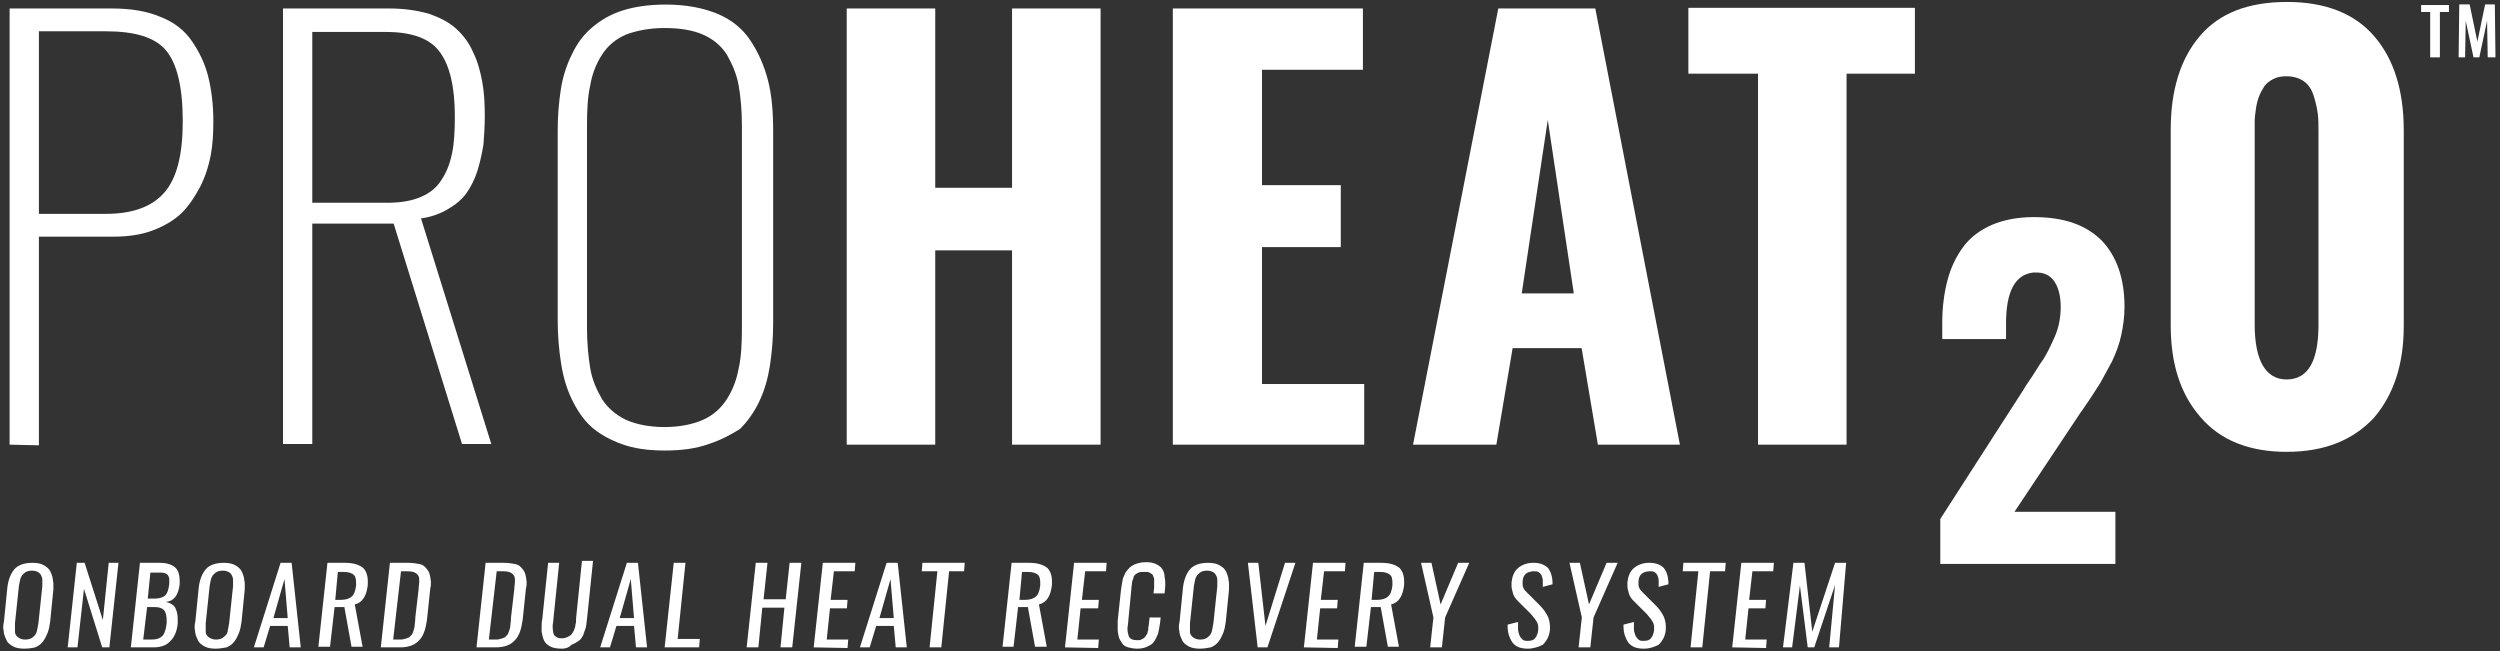 <?xml version="1.0" encoding="UTF-8"?> <svg xmlns="http://www.w3.org/2000/svg" xmlns:xlink="http://www.w3.org/1999/xlink" width="357px" height="93px" viewBox="0 0 357 93" version="1.1"><rect x="0" y="0" width="357" height="93" fill="#333333" stroke="none"/><!-- Generator: Sketch 62 (91390) - https://sketch.com --><title>PROHeat2o_Logo_White</title><desc>Created with Sketch.</desc><g id="Page-1" stroke="none" stroke-width="1" fill="none" fill-rule="evenodd"><g id="Laptop" transform="translate(-168, -171)" fill="#FFFFFF" fill-rule="nonzero"><g id="PROHeat2o_Logo_White" transform="translate(168, 171)"><g id="Group" transform="translate(0, 80)"><path d="M3.439,12.629 C2.882,12.629 2.324,12.536 1.952,12.35 C1.58,12.164 1.208,11.886 1.023,11.607 C0.837,11.236 0.651,10.864 0.558,10.4 C0.558,10.121 0.465,9.936 0.465,9.657 C0.465,9.379 0.465,9.1 0.558,8.821 L1.023,4.179 C1.115,2.971 1.487,1.95 2.045,1.3 C2.603,0.65 3.532,0.371 4.648,0.371 C5.206,0.371 5.763,0.464 6.135,0.65 C6.507,0.836 6.879,1.114 7.065,1.393 C7.251,1.671 7.437,2.136 7.53,2.6 C7.53,2.879 7.623,3.064 7.623,3.343 C7.623,3.621 7.623,3.9 7.623,4.179 L7.158,8.821 C7.065,9.471 6.972,9.936 6.786,10.4 C6.6,10.864 6.414,11.236 6.135,11.607 C5.856,11.979 5.485,12.257 5.02,12.443 C4.648,12.536 4.09,12.629 3.439,12.629 Z M3.625,11.329 C3.997,11.329 4.276,11.236 4.462,11.143 C4.648,11.05 4.834,10.864 5.02,10.679 C5.113,10.493 5.299,10.214 5.299,9.936 C5.392,9.657 5.392,9.379 5.485,9.007 L6.042,3.714 C6.042,3.436 6.042,3.25 6.042,3.064 C6.042,2.971 6.042,2.879 6.042,2.786 C6.042,2.507 5.949,2.321 5.856,2.136 C5.763,1.95 5.577,1.764 5.392,1.671 C5.206,1.579 4.927,1.486 4.555,1.486 C4.183,1.486 3.904,1.579 3.718,1.671 C3.532,1.764 3.346,1.95 3.161,2.136 C3.068,2.321 2.882,2.6 2.882,2.786 C2.789,3.064 2.789,3.343 2.696,3.714 L2.138,9.007 C2.138,9.286 2.138,9.471 2.138,9.75 C2.138,9.936 2.138,10.121 2.138,10.214 C2.138,10.586 2.324,10.771 2.51,10.957 C2.882,11.236 3.161,11.329 3.625,11.329 Z" id="Shape"></path><polygon id="Path" points="9.668 12.443 10.969 0.371 12.085 0.371 14.687 8.543 15.524 0.371 16.918 0.371 15.617 12.443 14.594 12.443 11.992 4.086 11.062 12.443"></polygon><path d="M18.685,12.443 L19.986,0.371 L22.775,0.371 C23.89,0.371 24.634,0.65 25.099,1.114 C25.47,1.486 25.656,2.136 25.656,2.879 C25.656,3.064 25.656,3.25 25.656,3.436 C25.47,5.014 24.82,5.85 23.704,5.943 C24.355,6.129 24.913,6.407 25.099,6.964 C25.285,7.336 25.377,7.8 25.377,8.45 C25.377,8.636 25.377,8.821 25.377,9.007 C25.285,10.121 24.913,10.957 24.355,11.514 C23.797,12.164 22.961,12.443 21.938,12.443 L18.685,12.443 L18.685,12.443 Z M20.451,11.329 L21.659,11.329 C22.403,11.329 22.868,11.143 23.239,10.771 C23.518,10.4 23.704,9.843 23.797,9.007 C23.797,8.821 23.797,8.636 23.797,8.543 C23.797,7.986 23.704,7.614 23.518,7.243 C23.239,6.871 22.775,6.686 22.031,6.686 L21.008,6.686 L20.451,11.329 Z M21.101,5.479 L22.124,5.479 C22.775,5.479 23.332,5.293 23.611,5.014 C23.89,4.736 24.076,4.179 24.169,3.436 C24.169,3.25 24.169,3.157 24.169,3.064 C24.169,2.879 24.169,2.786 24.169,2.693 C24.169,2.507 24.076,2.321 23.983,2.136 C23.89,2.043 23.704,1.857 23.518,1.857 C23.332,1.764 23.054,1.764 22.868,1.764 C22.682,1.764 22.31,1.764 21.938,1.764 L21.473,1.764 L21.101,5.479 Z" id="Shape"></path><path d="M30.769,12.629 C30.211,12.629 29.654,12.536 29.282,12.35 C28.91,12.164 28.538,11.886 28.352,11.607 C28.166,11.236 27.98,10.864 27.887,10.4 C27.887,10.121 27.794,9.936 27.794,9.657 C27.794,9.379 27.794,9.1 27.887,8.821 L28.352,4.179 C28.445,2.971 28.817,1.95 29.375,1.3 C29.932,0.65 30.862,0.371 31.977,0.371 C32.535,0.371 33.093,0.464 33.465,0.65 C33.837,0.836 34.208,1.114 34.394,1.393 C34.58,1.671 34.766,2.136 34.859,2.6 C34.859,2.879 34.952,3.064 34.952,3.343 C34.952,3.621 34.952,3.9 34.952,4.179 L34.487,8.821 C34.394,9.471 34.301,9.936 34.115,10.4 C33.93,10.864 33.744,11.236 33.465,11.607 C33.186,11.979 32.814,12.257 32.349,12.443 C31.885,12.536 31.327,12.629 30.769,12.629 Z M30.862,11.329 C31.234,11.329 31.513,11.236 31.699,11.143 C31.885,11.05 32.07,10.864 32.256,10.679 C32.442,10.493 32.535,10.214 32.535,9.936 C32.628,9.657 32.628,9.379 32.721,9.007 L33.279,3.714 C33.279,3.436 33.279,3.25 33.279,3.064 C33.279,2.971 33.279,2.879 33.279,2.786 C33.279,2.507 33.186,2.321 33.093,2.136 C33,1.95 32.814,1.764 32.628,1.671 C32.442,1.579 32.163,1.486 31.792,1.486 C31.42,1.486 31.141,1.579 30.955,1.671 C30.769,1.764 30.583,1.95 30.397,2.136 C30.304,2.321 30.118,2.6 30.118,2.786 C30.025,3.064 30.025,3.343 29.932,3.714 L29.375,9.007 C29.375,9.286 29.375,9.471 29.375,9.75 C29.375,9.936 29.375,10.121 29.375,10.214 C29.375,10.586 29.561,10.771 29.746,10.957 C30.118,11.236 30.49,11.329 30.862,11.329 Z" id="Shape"></path><path d="M36.254,12.443 L40.065,0.371 L41.645,0.371 L42.946,12.443 L41.366,12.443 L41.087,9.379 L38.577,9.379 L37.648,12.443 L36.254,12.443 Z M39.042,8.264 L41.087,8.264 L40.623,2.693 L39.042,8.264 Z" id="Shape"></path><path d="M45.456,12.443 L46.758,0.371 L49.268,0.371 C50.476,0.371 51.313,0.65 51.87,1.114 C52.242,1.486 52.521,2.136 52.521,2.971 C52.521,3.157 52.521,3.343 52.521,3.529 C52.335,5.107 51.777,6.036 50.662,6.314 L51.777,12.35 L50.197,12.35 L49.175,6.686 L47.78,6.686 L47.13,12.35 L45.456,12.35 L45.456,12.443 Z M47.873,5.664 L48.617,5.664 C49.361,5.664 49.918,5.479 50.197,5.2 C50.569,4.921 50.755,4.364 50.848,3.621 C50.848,3.436 50.848,3.25 50.848,3.157 C50.848,2.693 50.755,2.321 50.569,2.136 C50.29,1.857 49.825,1.671 49.082,1.671 L48.245,1.671 L47.873,5.664 Z" id="Shape"></path><path d="M54.38,12.443 L55.682,0.371 L58.285,0.371 C58.935,0.371 59.493,0.464 59.958,0.557 C60.423,0.65 60.701,0.929 60.98,1.3 C61.259,1.579 61.352,1.95 61.445,2.414 C61.445,2.6 61.538,2.879 61.538,3.157 C61.538,3.436 61.538,3.714 61.445,3.993 L60.98,8.45 C60.794,9.75 60.515,10.771 59.865,11.421 C59.307,12.071 58.377,12.443 57.169,12.443 L54.38,12.443 Z M56.146,11.329 L57.169,11.329 C57.541,11.329 57.82,11.236 58.099,11.143 C58.377,11.05 58.563,10.957 58.656,10.771 C58.842,10.679 58.935,10.4 59.028,10.121 C59.121,9.843 59.214,9.564 59.214,9.286 C59.214,9.007 59.307,8.729 59.307,8.171 L59.772,4.179 C59.772,3.807 59.865,3.436 59.865,3.157 C59.865,2.971 59.865,2.786 59.865,2.693 C59.865,2.321 59.679,2.043 59.4,1.857 C59.121,1.671 58.749,1.579 58.192,1.579 L57.262,1.579 L56.146,11.329 Z" id="Shape"></path><path d="M68.045,12.443 L69.346,0.371 L71.949,0.371 C72.6,0.371 73.158,0.464 73.623,0.557 C74.087,0.65 74.366,0.929 74.645,1.3 C74.924,1.579 75.017,1.95 75.11,2.414 C75.11,2.6 75.203,2.879 75.203,3.157 C75.203,3.436 75.203,3.714 75.11,3.993 L74.645,8.45 C74.459,9.75 74.18,10.771 73.53,11.421 C72.972,12.071 72.042,12.443 70.834,12.443 L68.045,12.443 Z M69.811,11.329 L70.834,11.329 C71.206,11.329 71.485,11.236 71.763,11.143 C72.042,11.05 72.228,10.957 72.321,10.771 C72.507,10.679 72.6,10.4 72.693,10.121 C72.786,9.843 72.879,9.564 72.879,9.286 C72.879,9.007 72.972,8.729 72.972,8.171 L73.437,4.179 C73.437,3.807 73.53,3.436 73.53,3.157 C73.53,2.971 73.53,2.786 73.53,2.693 C73.53,2.321 73.344,2.043 73.065,1.857 C72.786,1.671 72.414,1.579 71.856,1.579 L70.927,1.579 L69.811,11.329 Z" id="Shape"></path><path d="M80.223,12.629 C79.572,12.629 79.014,12.536 78.642,12.35 C78.27,12.164 77.899,11.886 77.713,11.514 C77.527,11.143 77.434,10.679 77.341,10.214 C77.341,10.029 77.341,9.843 77.341,9.564 C77.341,9.193 77.341,8.821 77.434,8.45 L78.27,0.371 L79.851,0.371 L79.014,8.543 C79.014,8.821 78.921,9.1 78.921,9.379 C78.921,9.471 78.921,9.564 78.921,9.564 C78.921,9.936 79.014,10.214 79.014,10.4 C79.107,10.679 79.2,10.864 79.479,10.957 C79.665,11.143 79.944,11.143 80.315,11.143 C80.594,11.143 80.873,11.05 81.059,10.957 C81.245,10.864 81.431,10.771 81.617,10.586 C81.71,10.4 81.896,10.214 81.989,9.936 C82.082,9.657 82.175,9.471 82.175,9.193 C82.268,8.914 82.268,8.636 82.268,8.264 L83.104,0.093 L84.685,0.093 L83.848,8.171 C83.755,8.729 83.755,9.193 83.662,9.564 C83.569,9.936 83.383,10.307 83.29,10.679 C83.104,11.05 82.918,11.329 82.639,11.514 C82.361,11.7 82.082,11.886 81.617,12.071 C81.152,12.536 80.687,12.629 80.223,12.629 Z" id="Path"></path><path d="M85.707,12.443 L89.518,0.371 L91.099,0.371 L92.4,12.443 L90.82,12.443 L90.541,9.379 L88.031,9.379 L87.101,12.443 L85.707,12.443 Z M88.496,8.264 L90.541,8.264 L90.076,2.693 L88.496,8.264 Z" id="Shape"></path><polygon id="Path" points="94.91 12.443 96.211 0.371 97.885 0.371 96.769 11.236 99.93 11.236 99.837 12.443"></polygon><polygon id="Path" points="106.623 12.443 107.924 0.371 109.597 0.371 109.039 5.571 112.2 5.571 112.758 0.371 114.431 0.371 113.13 12.443 111.456 12.443 112.014 6.779 108.854 6.779 108.296 12.443"></polygon><polygon id="Path" points="116.197 12.443 117.499 0.371 122.146 0.371 122.054 1.579 119.079 1.579 118.614 5.664 121.031 5.664 120.938 6.871 118.521 6.871 118.056 11.329 121.124 11.329 121.031 12.536"></polygon><path d="M122.797,12.443 L126.608,0.371 L128.189,0.371 L129.49,12.443 L127.91,12.443 L127.631,9.379 L125.121,9.379 L124.192,12.443 L122.797,12.443 Z M125.586,8.264 L127.631,8.264 L127.166,2.693 L125.586,8.264 Z" id="Shape"></path><polygon id="Path" points="132.744 12.443 133.859 1.579 131.628 1.579 131.721 0.371 137.763 0.371 137.67 1.579 135.532 1.579 134.417 12.443"></polygon><path d="M143.155,12.443 L144.456,0.371 L146.966,0.371 C148.175,0.371 149.011,0.65 149.569,1.114 C149.941,1.486 150.22,2.136 150.22,2.971 C150.22,3.157 150.22,3.343 150.22,3.529 C150.034,5.107 149.476,6.036 148.361,6.314 L149.476,12.35 L147.803,12.35 L146.78,6.686 L145.386,6.686 L144.735,12.35 L143.155,12.35 L143.155,12.443 Z M145.572,5.664 L146.315,5.664 C147.059,5.664 147.617,5.479 147.896,5.2 C148.268,4.921 148.454,4.364 148.546,3.621 C148.546,3.436 148.546,3.25 148.546,3.157 C148.546,2.693 148.454,2.321 148.268,2.136 C147.989,1.857 147.524,1.671 146.78,1.671 L145.944,1.671 L145.572,5.664 Z" id="Shape"></path><polygon id="Path" points="152.079 12.443 153.38 0.371 158.028 0.371 157.935 1.579 154.961 1.579 154.496 5.664 156.913 5.664 156.82 6.871 154.31 6.871 153.845 11.329 156.913 11.329 156.82 12.536"></polygon><path d="M162.397,12.629 C161.932,12.629 161.468,12.536 161.096,12.443 C160.724,12.35 160.445,12.164 160.259,11.886 C160.073,11.607 159.887,11.329 159.794,11.05 C159.701,10.679 159.608,10.307 159.608,9.936 C159.608,9.843 159.608,9.75 159.608,9.657 C159.608,9.286 159.608,9.007 159.608,8.636 L160.073,4.271 C160.166,3.621 160.259,3.064 160.352,2.6 C160.538,2.136 160.724,1.671 161.003,1.393 C161.282,1.021 161.654,0.743 162.118,0.557 C162.583,0.371 163.141,0.279 163.699,0.279 C164.256,0.279 164.721,0.371 165.093,0.557 C165.465,0.743 165.744,0.929 165.93,1.207 C166.115,1.486 166.301,1.857 166.301,2.321 C166.301,2.507 166.394,2.786 166.394,3.064 C166.394,3.343 166.394,3.529 166.394,3.807 L166.301,4.736 L164.721,4.736 L164.814,3.9 C164.814,3.714 164.814,3.529 164.814,3.436 C164.814,3.343 164.814,3.157 164.814,3.064 C164.814,2.879 164.814,2.786 164.814,2.693 C164.814,2.6 164.814,2.507 164.721,2.414 C164.721,2.321 164.628,2.229 164.628,2.136 C164.628,2.043 164.535,2.043 164.442,1.95 C164.349,1.857 164.256,1.857 164.163,1.764 C164.07,1.764 163.977,1.671 163.792,1.671 C163.699,1.671 163.513,1.671 163.327,1.671 C163.048,1.671 162.769,1.671 162.583,1.764 C162.397,1.857 162.211,1.95 162.118,2.043 C162.025,2.136 161.839,2.321 161.839,2.6 C161.746,2.786 161.654,3.064 161.654,3.25 C161.654,3.436 161.561,3.714 161.561,4.086 L161.096,8.914 C161.096,9.193 161.003,9.471 161.003,9.75 C161.003,10.214 161.096,10.586 161.189,10.864 C161.375,11.236 161.746,11.421 162.397,11.421 C162.583,11.421 162.862,11.421 162.955,11.329 C163.141,11.236 163.234,11.236 163.42,11.05 C163.513,10.957 163.606,10.864 163.699,10.679 C163.792,10.586 163.885,10.4 163.885,10.214 C163.977,10.029 163.977,9.843 163.977,9.657 C163.977,9.471 164.07,9.286 164.07,9.007 L164.163,8.171 L165.744,8.171 L165.651,9.007 C165.558,9.564 165.465,10.121 165.372,10.493 C165.186,10.957 165,11.329 164.814,11.607 C164.535,11.979 164.256,12.164 163.792,12.35 C163.42,12.536 162.955,12.629 162.397,12.629 Z" id="Path"></path><path d="M171.321,12.629 C170.763,12.629 170.206,12.536 169.834,12.35 C169.462,12.164 169.09,11.886 168.904,11.607 C168.718,11.236 168.532,10.864 168.439,10.4 C168.439,10.121 168.346,9.936 168.346,9.657 C168.346,9.379 168.346,9.1 168.439,8.821 L168.904,4.179 C168.997,2.971 169.369,1.95 169.927,1.3 C170.485,0.65 171.414,0.371 172.53,0.371 C173.087,0.371 173.645,0.464 174.017,0.65 C174.389,0.836 174.761,1.114 174.946,1.393 C175.132,1.671 175.318,2.136 175.411,2.6 C175.411,2.879 175.504,3.064 175.504,3.343 C175.504,3.621 175.504,3.9 175.504,4.179 L175.039,8.821 C174.946,9.471 174.854,9.936 174.668,10.4 C174.482,10.864 174.296,11.236 174.017,11.607 C173.738,11.979 173.366,12.257 172.901,12.443 C172.437,12.536 171.879,12.629 171.321,12.629 Z M171.414,11.329 C171.786,11.329 172.065,11.236 172.251,11.143 C172.437,11.05 172.623,10.864 172.808,10.679 C172.901,10.493 173.087,10.214 173.087,9.936 C173.18,9.657 173.18,9.379 173.273,9.007 L173.831,3.714 C173.831,3.436 173.831,3.25 173.831,3.064 C173.831,2.971 173.831,2.879 173.831,2.786 C173.831,2.507 173.738,2.321 173.645,2.136 C173.552,1.95 173.366,1.764 173.18,1.671 C172.994,1.579 172.715,1.486 172.344,1.486 C171.972,1.486 171.693,1.579 171.507,1.671 C171.321,1.764 171.135,1.95 170.949,2.136 C170.856,2.321 170.67,2.6 170.67,2.786 C170.577,3.064 170.577,3.343 170.485,3.714 L169.927,9.007 C169.927,9.286 169.927,9.471 169.927,9.75 C169.927,9.936 169.927,10.121 169.927,10.214 C169.927,10.586 170.113,10.771 170.299,10.957 C170.67,11.236 170.949,11.329 171.414,11.329 Z" id="Shape"></path><polygon id="Path" points="179.594 12.443 178.2 0.371 179.687 0.371 180.71 9.379 183.499 0.371 184.986 0.371 180.989 12.443"></polygon><polygon id="Path" points="186.194 12.443 187.496 0.371 192.144 0.371 192.051 1.579 189.076 1.579 188.611 5.664 191.028 5.664 190.935 6.871 188.518 6.871 188.054 11.329 191.121 11.329 191.028 12.536"></polygon><path d="M193.445,12.443 L194.746,0.371 L197.256,0.371 C198.465,0.371 199.301,0.65 199.859,1.114 C200.231,1.486 200.51,2.136 200.51,2.971 C200.51,3.157 200.51,3.343 200.51,3.529 C200.324,5.107 199.766,6.036 198.651,6.314 L199.766,12.35 L198.186,12.35 L197.163,6.686 L195.769,6.686 L195.118,12.35 L193.445,12.35 L193.445,12.443 Z M195.862,5.664 L196.606,5.664 C197.349,5.664 197.907,5.479 198.186,5.2 C198.558,4.921 198.744,4.364 198.837,3.621 C198.837,3.436 198.837,3.25 198.837,3.157 C198.837,2.693 198.744,2.321 198.558,2.136 C198.279,1.857 197.814,1.671 197.07,1.671 L196.234,1.671 L195.862,5.664 Z" id="Shape"></path><polygon id="Path" points="204.228 12.443 204.693 8.171 202.927 0.371 204.414 0.371 205.715 6.314 208.225 0.371 209.806 0.371 206.366 8.171 205.901 12.443"></polygon><path d="M218.172,12.629 C217.149,12.629 216.406,12.35 215.941,11.7 C215.569,11.143 215.29,10.4 215.29,9.471 C215.29,9.379 215.29,9.286 215.29,9.193 L216.777,8.821 C216.777,8.914 216.777,9.007 216.777,9.193 C216.777,9.471 216.777,9.657 216.777,9.843 C216.777,10.121 216.87,10.4 216.963,10.679 C217.056,10.957 217.242,11.143 217.428,11.329 C217.614,11.514 217.893,11.514 218.172,11.514 C218.637,11.514 219.008,11.421 219.194,11.143 C219.473,10.864 219.566,10.493 219.659,10.029 C219.659,9.936 219.659,9.843 219.659,9.75 C219.659,9.657 219.659,9.564 219.659,9.471 C219.659,9.286 219.566,9.1 219.566,9.007 C219.473,8.914 219.473,8.729 219.287,8.543 C219.194,8.357 219.101,8.264 219.008,8.171 C218.915,8.079 218.823,7.893 218.637,7.707 L216.777,5.85 C216.406,5.479 216.127,5.107 216.034,4.643 C215.941,4.364 215.848,3.993 215.848,3.621 C215.848,3.436 215.848,3.25 215.848,3.157 C215.941,2.321 216.22,1.579 216.777,1.114 C217.335,0.65 218.079,0.371 218.915,0.371 C218.915,0.371 218.915,0.371 219.008,0.371 C219.938,0.371 220.589,0.65 221.054,1.114 C221.425,1.579 221.704,2.321 221.704,3.343 L221.704,3.436 L220.31,3.807 C220.31,3.714 220.31,3.621 220.31,3.436 C220.31,3.25 220.31,3.064 220.31,2.879 C220.31,2.6 220.217,2.414 220.124,2.136 C220.031,1.95 219.845,1.764 219.659,1.671 C219.473,1.579 219.287,1.579 219.008,1.579 L218.915,1.579 C217.986,1.671 217.521,2.043 217.428,2.971 C217.428,3.064 217.428,3.157 217.428,3.25 C217.428,3.529 217.428,3.714 217.521,3.9 C217.614,4.179 217.8,4.364 218.079,4.643 L219.938,6.5 C220.403,6.964 220.775,7.521 221.054,8.079 C221.239,8.543 221.332,9.007 221.332,9.471 C221.332,9.564 221.332,9.75 221.332,9.936 C221.239,10.864 220.868,11.514 220.31,12.071 C219.752,12.35 219.008,12.629 218.172,12.629 Z" id="Path"></path><polygon id="Path" points="225.423 12.443 225.887 8.171 224.121 0.371 225.608 0.371 226.91 6.314 229.42 0.371 231 0.371 227.561 8.171 227.096 12.443"></polygon><path d="M234.718,12.629 C233.696,12.629 232.952,12.35 232.487,11.7 C232.115,11.143 231.837,10.4 231.837,9.471 C231.837,9.379 231.837,9.286 231.837,9.193 L233.324,8.821 C233.324,8.914 233.324,9.007 233.324,9.193 C233.324,9.471 233.324,9.657 233.324,9.843 C233.324,10.121 233.417,10.4 233.51,10.679 C233.603,10.957 233.789,11.143 233.975,11.329 C234.161,11.514 234.439,11.514 234.718,11.514 C235.183,11.514 235.555,11.421 235.741,11.143 C236.02,10.864 236.113,10.493 236.206,10.029 C236.206,9.936 236.206,9.843 236.206,9.75 C236.206,9.657 236.206,9.564 236.206,9.471 C236.206,9.286 236.113,9.1 236.113,9.007 C236.02,8.914 236.02,8.729 235.834,8.543 C235.741,8.357 235.648,8.264 235.555,8.171 C235.462,8.079 235.369,7.893 235.183,7.707 L233.324,5.85 C232.952,5.479 232.673,5.107 232.58,4.643 C232.487,4.364 232.394,3.993 232.394,3.621 C232.394,3.436 232.394,3.25 232.394,3.157 C232.487,2.321 232.766,1.579 233.324,1.114 C233.882,0.65 234.625,0.371 235.462,0.371 C235.462,0.371 235.462,0.371 235.555,0.371 C236.485,0.371 237.135,0.65 237.6,1.114 C237.972,1.579 238.251,2.321 238.251,3.343 L238.251,3.436 L236.856,3.807 C236.856,3.714 236.856,3.621 236.856,3.436 C236.856,3.25 236.856,3.064 236.856,2.879 C236.856,2.6 236.763,2.414 236.67,2.136 C236.577,1.95 236.392,1.764 236.206,1.671 C236.02,1.579 235.834,1.579 235.555,1.579 L235.462,1.579 C234.532,1.671 234.068,2.043 233.975,2.971 C233.975,3.064 233.975,3.157 233.975,3.25 C233.975,3.529 233.975,3.714 234.068,3.9 C234.161,4.179 234.346,4.364 234.625,4.643 L236.485,6.5 C236.949,6.964 237.321,7.521 237.6,8.079 C237.786,8.543 237.879,9.007 237.879,9.471 C237.879,9.564 237.879,9.75 237.879,9.936 C237.786,10.864 237.414,11.514 236.856,12.071 C236.299,12.35 235.648,12.629 234.718,12.629 Z" id="Path"></path><polygon id="Path" points="241.411 12.443 242.527 1.579 240.296 1.579 240.389 0.371 246.431 0.371 246.338 1.579 244.2 1.579 243.085 12.443"></polygon><polygon id="Path" points="247.361 12.443 248.662 0.371 253.31 0.371 253.217 1.579 250.242 1.579 249.777 5.664 252.194 5.664 252.101 6.871 249.685 6.871 249.22 11.329 252.287 11.329 252.194 12.536"></polygon><polygon id="Path" points="254.611 12.443 256.099 0.371 257.679 0.371 258.794 10.214 262.048 0.371 263.628 0.371 262.606 12.443 261.211 12.443 262.048 3.529 259.073 12.443 258.144 12.443 257.028 3.621 255.913 12.443"></polygon></g><g id="Group" transform="translate(345, 0)"><polygon id="Path" points="2.031 8.19 2.031 1.71 0.738 1.71 0.738 0.72 4.708 0.72 4.708 1.71 3.415 1.71 3.415 8.19"></polygon><polygon id="Path" points="6.092 8.19 6.185 0.63 7.662 0.63 8.769 5.94 9.877 0.63 11.262 0.63 11.354 8.19 10.246 8.19 10.154 2.97 9.046 8.19 8.215 8.19 7.108 2.97 7.015 8.19"></polygon></g><g id="Group" transform="translate(1, 0)"><path d="M0.372,63.497 L0.372,1.21 L14.966,1.21 C17.661,1.21 19.985,1.583 21.937,2.421 C23.889,3.166 25.376,4.376 26.399,5.866 C27.421,7.355 28.258,9.031 28.723,10.893 C29.188,12.755 29.466,14.897 29.466,17.317 C29.466,19.086 29.373,20.669 29.095,22.159 C28.816,23.648 28.351,25.138 27.607,26.628 C26.864,28.024 26.027,29.328 25.005,30.352 C23.982,31.376 22.588,32.214 20.915,32.866 C19.241,33.517 17.289,33.797 15.151,33.797 L4.555,33.797 L4.555,63.59 L0.372,63.497 L0.372,63.497 Z M4.555,30.538 L14.129,30.538 C17.94,30.538 20.729,29.514 22.495,27.466 C24.261,25.417 25.098,22.066 25.098,17.317 C25.098,12.383 24.261,9.031 22.681,7.169 C21.101,5.307 18.219,4.469 14.129,4.469 L4.555,4.469 L4.555,30.538 Z" id="Shape"></path><path d="M39.412,63.497 L39.412,1.21 L54.564,1.21 C56.702,1.21 58.561,1.49 60.234,1.955 C61.814,2.514 63.116,3.166 64.138,4.097 C65.161,5.028 65.997,6.145 66.555,7.448 C67.206,8.752 67.578,10.148 67.856,11.638 C68.135,13.128 68.228,14.71 68.228,16.479 C68.228,17.969 68.135,19.366 68.042,20.576 C67.856,21.786 67.578,23.09 67.206,24.3 C66.834,25.51 66.276,26.628 65.625,27.559 C64.975,28.49 64.045,29.234 62.93,29.886 C61.814,30.538 60.513,31.003 59.119,31.19 L69.158,63.403 L64.975,63.403 L55.215,31.934 L43.595,31.934 L43.595,63.403 L39.412,63.403 L39.412,63.497 Z M43.595,28.955 L54.285,28.955 C56.237,28.955 57.817,28.676 59.119,28.117 C60.42,27.559 61.443,26.721 62.093,25.603 C62.837,24.486 63.302,23.183 63.58,21.786 C63.859,20.39 63.952,18.621 63.952,16.572 C63.952,12.383 63.209,9.31 61.814,7.448 C60.42,5.493 57.817,4.562 54.099,4.562 L43.595,4.562 L43.595,28.955 Z" id="Shape"></path><path d="M100.204,63.403 C98.438,64.055 96.3,64.334 93.976,64.334 C91.56,64.334 89.515,64.055 87.749,63.403 C85.982,62.752 84.495,61.914 83.38,60.89 C82.264,59.866 81.335,58.469 80.591,56.886 C79.847,55.303 79.383,53.628 79.104,51.766 C78.825,49.997 78.639,47.948 78.639,45.714 L78.639,18.621 C78.639,16.386 78.825,14.431 79.104,12.662 C79.383,10.893 79.94,9.217 80.684,7.728 C81.428,6.145 82.357,4.934 83.566,3.91 C84.774,2.886 86.168,2.048 87.934,1.49 C89.701,0.931 91.746,0.652 94.069,0.652 C96.951,0.652 99.368,1.117 101.413,1.955 C103.458,2.793 105.038,4.097 106.153,5.772 C107.269,7.448 108.105,9.31 108.663,11.452 C109.221,13.593 109.407,16.014 109.407,18.807 L109.407,46.179 C109.407,48.414 109.221,50.369 108.942,52.231 C108.663,54 108.198,55.676 107.455,57.259 C106.711,58.841 105.782,60.145 104.666,61.262 C103.458,62.007 101.97,62.845 100.204,63.403 Z M88.399,59.959 C89.886,60.61 91.746,60.983 93.883,60.983 C96.021,60.983 97.88,60.61 99.368,59.959 C100.855,59.307 101.97,58.283 102.807,56.979 C103.644,55.676 104.201,54.186 104.48,52.603 C104.852,51.021 104.945,49.066 104.945,46.738 L104.945,17.969 C104.945,15.734 104.759,13.779 104.48,12.197 C104.201,10.614 103.551,9.124 102.807,7.821 C101.97,6.517 100.855,5.586 99.368,4.934 C97.88,4.283 96.021,4.003 93.883,4.003 C91.746,4.003 89.886,4.376 88.399,4.934 C86.912,5.586 85.796,6.517 84.96,7.821 C84.123,9.124 83.566,10.521 83.287,12.197 C82.915,13.779 82.822,15.734 82.822,17.969 L82.822,46.738 C82.822,48.972 83.008,50.928 83.287,52.603 C83.566,54.279 84.216,55.676 84.96,56.979 C85.796,58.283 86.912,59.214 88.399,59.959 Z" id="Shape"></path><polygon id="Path" points="119.911 63.497 119.911 1.21 132.552 1.21 132.552 26.814 143.521 26.814 143.521 1.21 156.163 1.21 156.163 63.497 143.521 63.497 143.521 35.752 132.552 35.752 132.552 63.497"></polygon><polygon id="Path" points="166.48 63.497 166.48 1.21 193.623 1.21 193.623 9.962 179.215 9.962 179.215 26.441 190.463 26.441 190.463 35.286 179.215 35.286 179.215 54.838 193.809 54.838 193.809 63.497"></polygon><path d="M200.78,63.497 L212.957,1.21 L226.808,1.21 L238.892,63.497 L227.179,63.497 L224.856,49.717 L215.002,49.717 L212.679,63.497 L200.78,63.497 L200.78,63.497 Z M216.304,41.897 L223.74,41.897 L220.022,17.131 L216.304,41.897 Z" id="Shape"></path><polygon id="Path" points="250.046 63.497 250.046 10.521 240.1 10.521 240.1 1.117 272.448 1.117 272.448 10.521 262.688 10.521 262.688 63.497"></polygon><path d="M276.073,80.721 L276.073,74.11 L287.878,55.769 C287.971,55.583 288.436,54.838 289.273,53.628 C290.016,52.417 290.574,51.579 290.853,51.207 C291.132,50.741 291.504,50.09 291.968,49.066 C292.433,48.134 292.805,47.203 292.991,46.366 C293.177,45.528 293.27,44.69 293.27,43.852 C293.27,42.176 292.898,40.872 292.247,40.034 C291.689,39.29 290.853,38.917 289.83,38.917 C289.644,38.917 289.551,38.917 289.366,38.917 C286.763,39.197 285.462,41.617 285.462,46.179 L285.462,48.414 L276.352,48.414 L276.352,46.086 C276.352,43.852 276.631,41.803 277.096,40.034 C277.56,38.266 278.304,36.683 279.327,35.286 C280.349,33.89 281.743,32.866 283.417,32.121 C285.183,31.376 287.135,31.003 289.459,31.003 C293.734,31.003 296.895,32.121 299.126,34.355 C301.264,36.59 302.379,39.755 302.379,43.852 C302.379,45.248 302.193,46.552 301.914,47.855 C301.636,49.159 301.171,50.369 300.613,51.579 C299.962,52.79 299.405,53.814 298.94,54.652 C298.382,55.49 297.731,56.607 296.802,57.91 C296.523,58.283 296.337,58.655 296.151,58.841 L286.67,73.086 L301.078,73.086 L301.078,80.534 L276.073,80.534 L276.073,80.721 Z" id="Path"></path><path d="M325.525,64.521 C320.133,64.521 316.043,62.845 313.255,59.586 C310.373,56.328 308.979,51.952 308.979,46.459 L308.979,18.528 C308.979,12.848 310.373,8.379 313.162,5.121 C315.95,1.862 320.04,0.279 325.618,0.279 C331.102,0.279 335.285,1.955 338.073,5.214 C340.862,8.472 342.256,12.941 342.256,18.621 L342.256,46.552 C342.256,51.952 340.862,56.328 337.98,59.679 C334.913,62.938 330.823,64.521 325.525,64.521 Z M325.525,54.186 C328.592,54.186 330.079,51.579 330.079,46.366 L330.079,18.993 C330.079,17.876 330.079,17.038 329.986,16.293 C329.893,15.548 329.708,14.71 329.429,13.779 C329.15,12.848 328.685,12.103 328.034,11.638 C327.384,11.172 326.547,10.893 325.525,10.893 C324.781,10.893 324.223,10.986 323.666,11.266 C323.108,11.545 322.736,11.824 322.364,12.29 C322.085,12.755 321.807,13.221 321.621,13.686 C321.435,14.152 321.249,14.803 321.156,15.455 C321.063,16.2 320.97,16.759 320.97,17.224 C320.97,17.69 320.97,18.341 320.97,18.993 L320.97,46.366 C320.97,51.486 322.55,54.186 325.525,54.186 Z" id="Shape"></path></g></g></g></g></svg> 